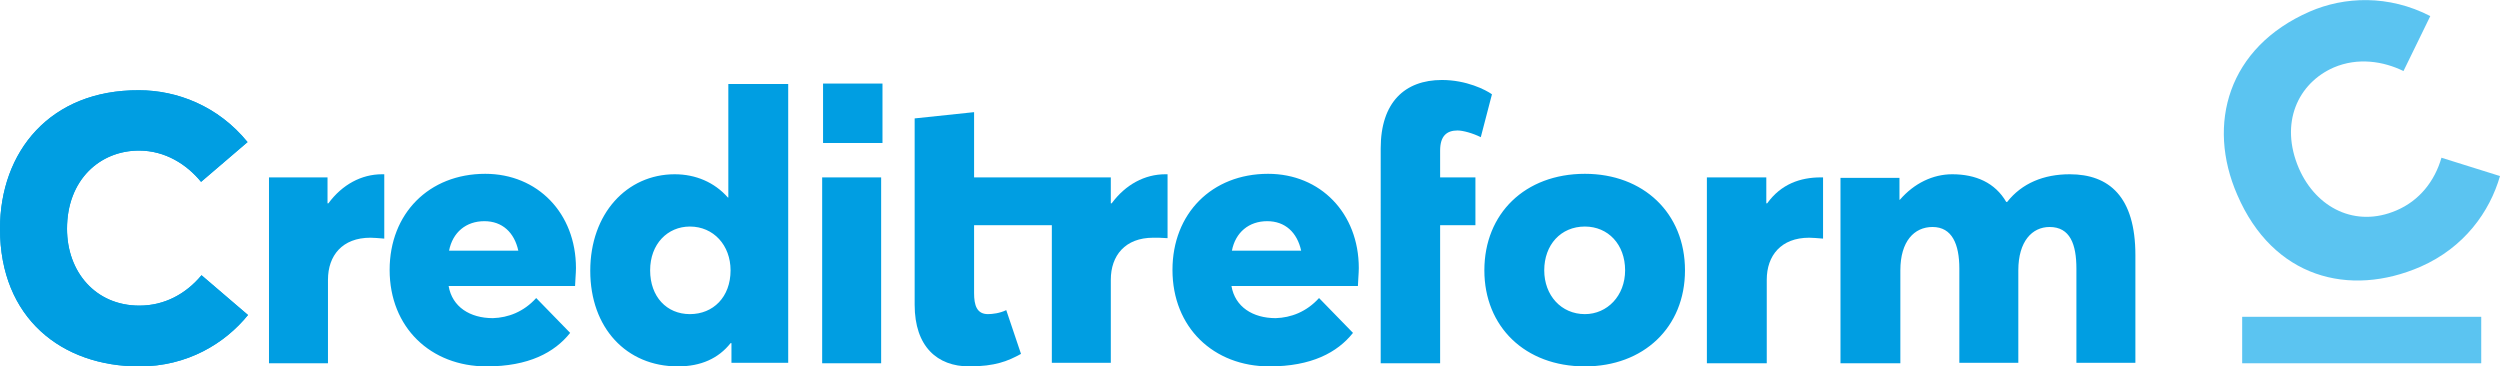 <?xml version="1.0" encoding="UTF-8"?>
<svg xmlns="http://www.w3.org/2000/svg" xmlns:xlink="http://www.w3.org/1999/xlink" version="1.1" id="Ebene_1" x="0px" y="0px" viewBox="0 0 559.5 82" style="enable-background:new 0 0 559.5 82;" xml:space="preserve">
<style type="text/css">
	.st0{fill:#5BC4F1;}
	.st1{fill:#009EE2;}
</style>
<g>
	<g>
		<path class="st0" d="M541.7,59.7c9.8-4.3,15.5-12.3,17.8-20.3l-13.1-4.1c-1.5,5.2-4.9,9.6-10.1,11.8c-9.1,3.9-17.9-0.5-21.8-9.4    c-4.4-10.2-0.2-19.1,7.8-22.6c5.4-2.3,11.1-1.4,15.6,0.8l6-12.3c-9.3-4.8-19.2-4.4-27-1c-18.3,8-23.1,25.2-16.2,41    C508.7,62.2,525.8,66.6,541.7,59.7"></path>
	</g>
	<g>
		<rect x="501.8" y="70.9" class="st0" width="53.5" height="10.4"></rect>
	</g>
	<g>
		<path class="st1" d="M412.1,81.3h13.2V60.5c0-6.5,3.1-9.7,7.2-9.7c4.4,0,6,3.9,6,9.3v21.1h13.2V60.5c0-6.5,3.1-9.7,7-9.7    c4.6,0,6,3.9,6,9.3v21.1h13.2V57.1C477.9,44,472,39,463.2,39c-5.8,0-10.7,2-14,6.2H449c-2.5-4.3-6.8-6.2-12.1-6.2    c-4.3,0-8.5,2-11.7,5.7h-0.1v-4.9h-13.2v41.5H412.1z M354.7,70.3c-5.3,0-9.1-4.2-9.1-9.8c0-5.7,3.7-9.8,9.1-9.8c5.2,0,9,4,9,9.8    C363.7,66.2,359.7,70.3,354.7,70.3 M354.7,82c13.1,0,22.4-8.7,22.4-21.5s-9.3-21.6-22.4-21.6c-13.4,0-22.5,8.9-22.5,21.6    C332.2,73.1,341.3,82,354.7,82 M309,81.3h13.3V50.4h7.9V39.7h-7.9v-6c0-3.3,1.5-4.5,3.9-4.5c1.2,0,3.4,0.6,5.2,1.5l2.5-9.6    c-1.4-1-5.7-3.2-11.2-3.2c-8.3,0-13.7,5-13.7,15.3L309,81.3L309,81.3z M283.6,49.5c4,0,6.7,2.5,7.6,6.6h-15.5    C276.5,52,279.5,49.5,283.6,49.5 M304.1,60c0-12.3-8.6-21.1-20.3-21.1c-12.6,0-21.4,8.9-21.4,21.5c0,12.9,9.2,21.6,21.7,21.6    c9.4,0,15.2-3.1,18.7-7.5l-7.6-7.8c-2.8,3.1-6.3,4.4-9.7,4.5c-5.1,0-9.1-2.5-9.9-7.2h28.3C303.9,63.2,304.1,61.2,304.1,60     M184,81.3h13.2V39.7H184V81.3z M154.4,70.3c-5.2,0-8.9-3.9-8.9-9.8s3.9-9.8,8.9-9.8c5.3,0,9.1,4.2,9.1,9.8    C163.5,66.5,159.6,70.3,154.4,70.3 M151.7,82c5.2,0,9.1-1.8,11.8-5.2h0.2v4.4h12.7V18.8H163v25.4h-0.1c-3-3.4-7.2-5.2-11.9-5.2    c-10.7,0-18.9,8.8-18.9,21.6S140.2,82,151.7,82 M108.4,49.5c4,0,6.7,2.5,7.6,6.6h-15.5C101.3,52,104.3,49.5,108.4,49.5 M128.9,60    c0-12.3-8.6-21.1-20.3-21.1c-12.6,0-21.4,8.9-21.4,21.5c0,12.9,9.2,21.6,21.7,21.6c9.4,0,15.2-3.1,18.7-7.5l-7.6-7.8    c-2.8,3.1-6.3,4.4-9.7,4.5c-5.1,0-9.1-2.5-9.9-7.2h28.3C128.7,63.2,128.9,61.2,128.9,60 M60.2,81.3h13.2V62.6    c0-5.4,3.2-9.4,9.5-9.4c0.7,0,1.9,0.1,3.1,0.2V39h-0.5c-4.6,0-8.9,2.3-12,6.5h-0.2v-5.8H60.2V81.3z M31.2,82    c10.7,0,19.1-5.1,24.3-11.5l-10.4-8.9c-3.5,4.2-8.3,6.8-13.9,6.8c-9.8,0-16.2-7.6-16.2-17.2c0-11,7.4-17.5,16.1-17.5    c5.9,0,10.7,3.1,13.9,7l10.4-8.9c-6.6-8.1-15.8-11.6-24.3-11.6C11.2,20.1,0,34,0,51.2C0,71.2,13.8,82,31.2,82"></path>
	</g>
	<g>
		<path class="st1" d="M31.2,82c10.7,0,19.1-5.1,24.3-11.5l-10.4-8.9c-3.5,4.2-8.3,6.8-13.9,6.8c-9.9,0-16.2-7.5-16.2-17.2    c0-11,7.4-17.5,16.1-17.5c5.9,0,10.7,3.1,13.9,7l10.4-8.9c-6.6-8.1-15.8-11.6-24.3-11.6C11.2,20.1,0,33.9,0,51.2    C0,71.2,13.8,82,31.2,82"></path>
	</g>
	<g>
		<rect x="184.2" y="18.7" class="st1" width="13.3" height="13.3"></rect>
	</g>
	<g>
		<path class="st1" d="M382.1,81.3h13.3V62.6c0-5.4,3.2-9.4,9.5-9.4c0.7,0,1.9,0.1,3.1,0.2V39.7h-0.5c-4.6,0-8.9,1.5-12,5.8h-0.2    v-5.8H382v41.6H382.1z"></path>
	</g>
	<g>
		<path class="st1" d="M261.3,53.3V39h-0.5c-4.6,0-8.9,2.3-12,6.5h-0.2v-5.8H218V25.1l-13.3,1.4v41.7c0,9.4,5.1,13.8,12.2,13.8    c5.8,0,8.7-1.2,11.6-2.8l-3.3-9.8c-1.4,0.7-3.1,0.9-4.1,0.9c-2.5,0-3.1-2-3.1-4.7V50.4l0,0h17.4v30.8h13.2V62.6    c0-5.4,3.2-9.4,9.5-9.4C258.9,53.2,260.1,53.2,261.3,53.3"></path>
	</g>
</g>
</svg>
